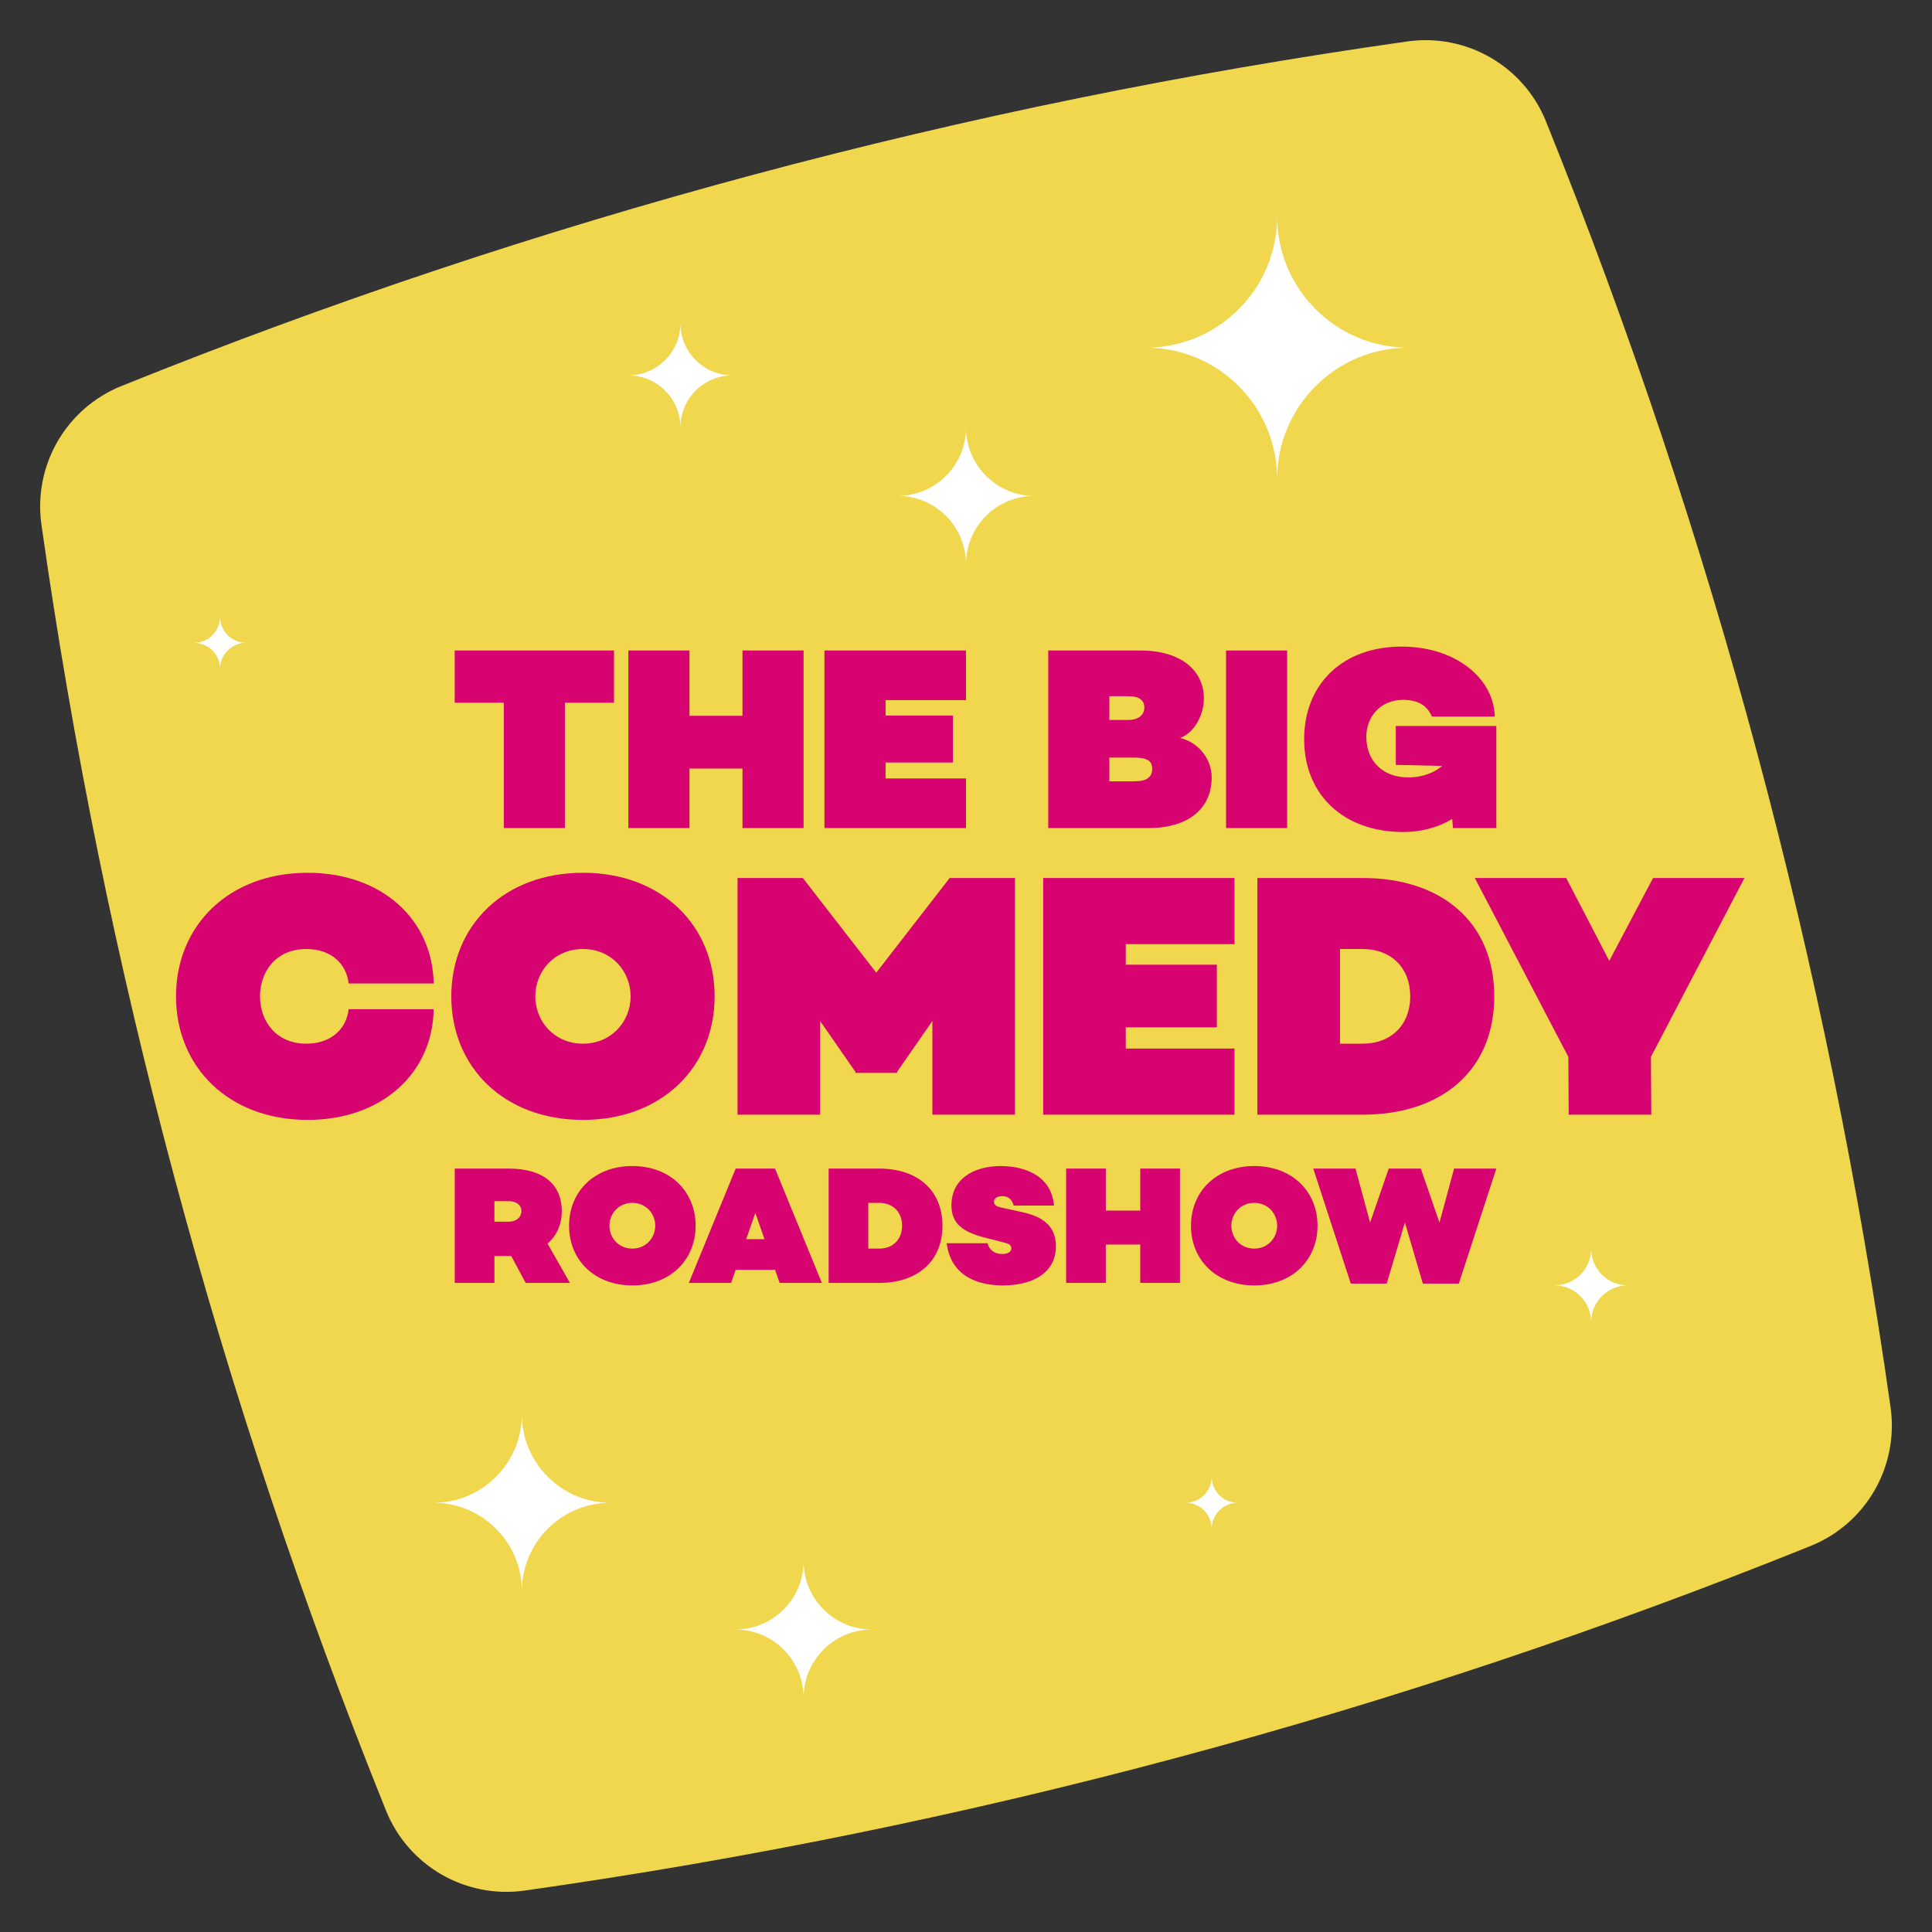 <?xml version="1.0" encoding="UTF-8"?><svg id="Layer_1" xmlns="http://www.w3.org/2000/svg" viewBox="0 0 1080 1080"><rect x="0" y="0" width="1080" height="1080" fill="#333333" stroke="none"/><defs><style>.cls-1{fill:#f0d74e;}.cls-2{fill:#fff;}.cls-3{fill:#d70371;}</style></defs><path class="cls-1" d="M1012.05,864.25c-231.77,93.35-471.35,157.54-718.74,192.59-33.11,4.69-65.07-13.76-77.56-44.78C122.41,780.29,58.21,540.71,23.17,293.31c-4.69-33.11,13.76-65.07,44.78-77.56C299.71,122.41,539.29,58.21,786.69,23.17c33.11-4.69,65.07,13.76,77.56,44.78,93.35,231.77,157.54,471.35,192.59,718.74,4.69,33.11-13.76,65.07-44.78,77.56Z"/><path class="cls-2" d="M713.93,267.74c0-40.55-32.84-73.39-73.39-73.39,40.54,0,73.39-32.84,73.39-73.39,0,40.55,32.89,73.39,73.39,73.39-40.5,0-73.39,32.84-73.39,73.39Z"/><path class="cls-2" d="M291.73,889.53c0-27.33-22.14-49.47-49.47-49.47,27.33,0,49.47-22.14,49.47-49.47,0,27.33,22.17,49.47,49.47,49.47-27.3,0-49.47,22.14-49.47,49.47Z"/><path class="cls-2" d="M449.21,949.1c0-21.1-17.09-38.19-38.19-38.19,21.1,0,38.19-17.09,38.19-38.19,0,21.1,17.12,38.19,38.19,38.19-21.08,0-38.19,17.09-38.19,38.19Z"/><path class="cls-2" d="M540,315.39c0-21.1-17.09-38.19-38.19-38.19,21.1,0,38.19-17.09,38.19-38.19,0,21.1,17.12,38.19,38.19,38.19-21.08,0-38.19,17.09-38.19,38.19Z"/><path class="cls-2" d="M380.34,238.99c0-16.11-13.04-29.15-29.15-29.15,16.11,0,29.15-13.04,29.15-29.15,0,16.11,13.06,29.15,29.15,29.15-16.09,0-29.15,13.04-29.15,29.15Z"/><path class="cls-2" d="M677.35,854.64c0-8.05-6.52-14.58-14.58-14.58,8.05,0,14.58-6.52,14.58-14.58,0,8.05,6.53,14.58,14.58,14.58-8.04,0-14.58,6.52-14.58,14.58Z"/><path class="cls-2" d="M123.01,373.93c0-8.05-6.52-14.58-14.58-14.58,8.05,0,14.58-6.52,14.58-14.58,0,8.05,6.53,14.58,14.58,14.58-8.04,0-14.58,6.52-14.58,14.58Z"/><path class="cls-2" d="M889.45,739.03c0-11.31-9.16-20.48-20.48-20.48,11.31,0,20.48-9.16,20.48-20.48,0,11.31,9.18,20.48,20.48,20.48-11.3,0-20.48,9.16-20.48,20.48Z"/><path class="cls-3" d="M343.24,392.83h-27.45v70.07h-34.16v-70.07h-27.45v-29.2h89.05v29.2Z"/><path class="cls-3" d="M449.21,363.63v99.27h-34.16v-33.28h-29.64v33.28h-34.16v-99.27h34.16v36.5h29.64v-36.5h34.16Z"/><path class="cls-3" d="M495.04,391.37v8.61h37.66v26.28h-37.66v8.9h44.96v27.74h-79.12v-99.27h79.12v27.74h-44.96Z"/><path class="cls-3" d="M677.35,434.58c0,16.94-12.41,28.32-35.47,28.32h-55.91v-99.27h51.53c22.19,0,35.47,10.8,35.47,26.86,0,8.03-4.38,18.69-13.28,22.04,10.95,2.63,17.66,12.41,17.66,22.04ZM620.13,389.18v13.28h10.51c5.69,0,9.05-2.77,9.05-6.86,0-4.67-3.36-6.42-9.05-6.42h-10.51ZM644.07,429.76c0-4.23-2.48-6.27-10.22-6.27h-13.72v13.28h13.72c7.15,0,10.22-2.19,10.22-7.01Z"/><path class="cls-3" d="M719.53,363.63v99.27h-34.16v-99.27h34.16Z"/><path class="cls-3" d="M836.46,405.82v57.08h-24.23l-.44-5.11c-8.47,5.11-17.95,7.3-27.44,7.3-33.14,0-55.32-20.73-55.32-51.82s21.75-51.82,54.45-51.82c30.66,0,51.68,18.1,52.11,39.12h-35.18c-2.33-5.69-7.15-9.34-16.06-9.34-13.28,0-20.58,10.07-20.58,20.58,0,13.72,9.34,22.77,23.36,22.77,5.55,0,12.56-1.17,19.12-6.42l-25.98-.59v-21.75h56.2Z"/><path class="cls-3" d="M194.88,564.16h47.55c-.59,35.8-29,61.87-70.44,61.87-44.2,0-73.6-29.57-73.6-69.07s29.4-69.07,73.6-69.07c41.44,0,69.85,26.07,70.44,61.87h-47.55c-1.18-10.89-9.67-19.26-23.67-19.26-16.77,0-25.85,12.45-25.85,26.46s9.08,26.46,25.85,26.46c14.01,0,22.49-8.36,23.67-19.26Z"/><path class="cls-3" d="M399.48,556.96c0,39.5-29.4,69.07-73.6,69.07s-73.6-29.57-73.6-69.07,29.4-69.07,73.6-69.07,73.6,29.57,73.6,69.07ZM352.52,556.96c0-14.01-10.65-26.46-26.64-26.46s-26.64,12.45-26.64,26.46,10.66,26.46,26.64,26.46,26.64-12.45,26.64-26.46Z"/><path class="cls-3" d="M567.37,623.11h-46.17v-52.34l-19.73,28.41v.58h-23.28v-.58l-19.73-28.41v52.34h-46.17v-132.3h36.5l41.04,52.92,41.04-52.92h36.5v132.3Z"/><path class="cls-3" d="M629.31,527.78v11.48h50.9v35.02h-50.9v11.87h60.77v36.96h-106.94v-132.3h106.94v36.97h-60.77Z"/><path class="cls-3" d="M835.29,556.96c0,41.44-29.4,66.15-73.6,66.15h-58.8v-132.3h58.8c44.2,0,73.6,24.71,73.6,66.15ZM788.33,556.96c0-15.95-10.66-26.46-26.64-26.46h-12.63v52.92h12.63c15.98,0,26.64-10.5,26.64-26.46Z"/><path class="cls-3" d="M922.88,590.81l.2,32.3h-46.17l-.2-32.3-52.29-100h51.1l24.08,46.3,24.46-46.3h51.1l-52.29,100Z"/><path class="cls-3" d="M293.84,717.15l-8.06-15.04h-9.39v15.04h-22.19v-63.91h30.16c18.97,0,29.68,8.55,29.68,23.87,0,7.24-2.75,13.54-7.97,18.05l12.52,21.99h-24.75ZM276.38,682.93h7.97c4.27,0,7.11-2.44,7.11-6.02,0-3.29-2.85-5.45-7.11-5.45h-7.97v11.47Z"/><path class="cls-3" d="M388.86,685.19c0,19.08-14.13,33.37-35.37,33.37s-35.38-14.29-35.38-33.37,14.13-33.37,35.38-33.37,35.37,14.29,35.37,33.37ZM366.28,685.19c0-6.77-5.12-12.78-12.8-12.78s-12.8,6.02-12.8,12.78,5.12,12.78,12.8,12.78,12.8-6.02,12.8-12.78Z"/><path class="cls-3" d="M433.24,709.82h-22l-2.56,7.33h-23.61l26.18-63.91h22l26.18,63.91h-23.61l-2.56-7.33ZM427.36,692.71l-5.12-14.66-5.12,14.66h10.24Z"/><path class="cls-3" d="M526.84,685.19c0,20.02-14.13,31.96-35.37,31.96h-28.26v-63.91h28.26c21.24,0,35.37,11.94,35.37,31.96ZM504.26,685.19c0-7.71-5.12-12.78-12.8-12.78h-6.07v25.57h6.07c7.68,0,12.8-5.08,12.8-12.78Z"/><path class="cls-3" d="M589.23,673.91h-22.57c-.85-2.63-2.18-5.26-6.45-5.26-2.75,0-4.55,1.22-4.55,3.01,0,1.88,1.14,2.73,4.08,3.38l12.04,2.63c10.15,2.26,18.49,7.05,18.49,18.99,0,13.91-11.57,21.9-29.78,21.9-11.57,0-28.74-3.67-31.3-23.59h22.86c.95,3.67,3.6,6.02,8.44,6.02,2.94,0,4.84-1.32,4.84-3.01,0-1.22-.38-2.44-3.32-3.2l-11-2.82c-12.61-3.2-19.16-7.71-19.16-18.23,0-14.1,11.57-21.9,27.69-21.9,9.67,0,27.88,3.1,29.68,22.09Z"/><path class="cls-3" d="M659.6,653.23v63.91h-22.19v-21.43h-19.25v21.43h-22.19v-63.91h22.19v23.5h19.25v-23.5h22.19Z"/><path class="cls-3" d="M736.5,685.19c0,19.08-14.13,33.37-35.37,33.37s-35.37-14.29-35.37-33.37,14.13-33.37,35.37-33.37,35.37,14.29,35.37,33.37ZM713.93,685.19c0-6.77-5.12-12.78-12.8-12.78s-12.8,6.02-12.8,12.78,5.12,12.78,12.8,12.78,12.8-6.02,12.8-12.78Z"/><path class="cls-3" d="M836.46,653.23l-20.96,64.29h-20.11l-10.05-34.12-10.15,34.12h-20.11l-20.96-64.29h23.61l8.16,30.17,10.43-30.17h17.93l10.43,30.17,8.16-30.17h23.61Z"/></svg>